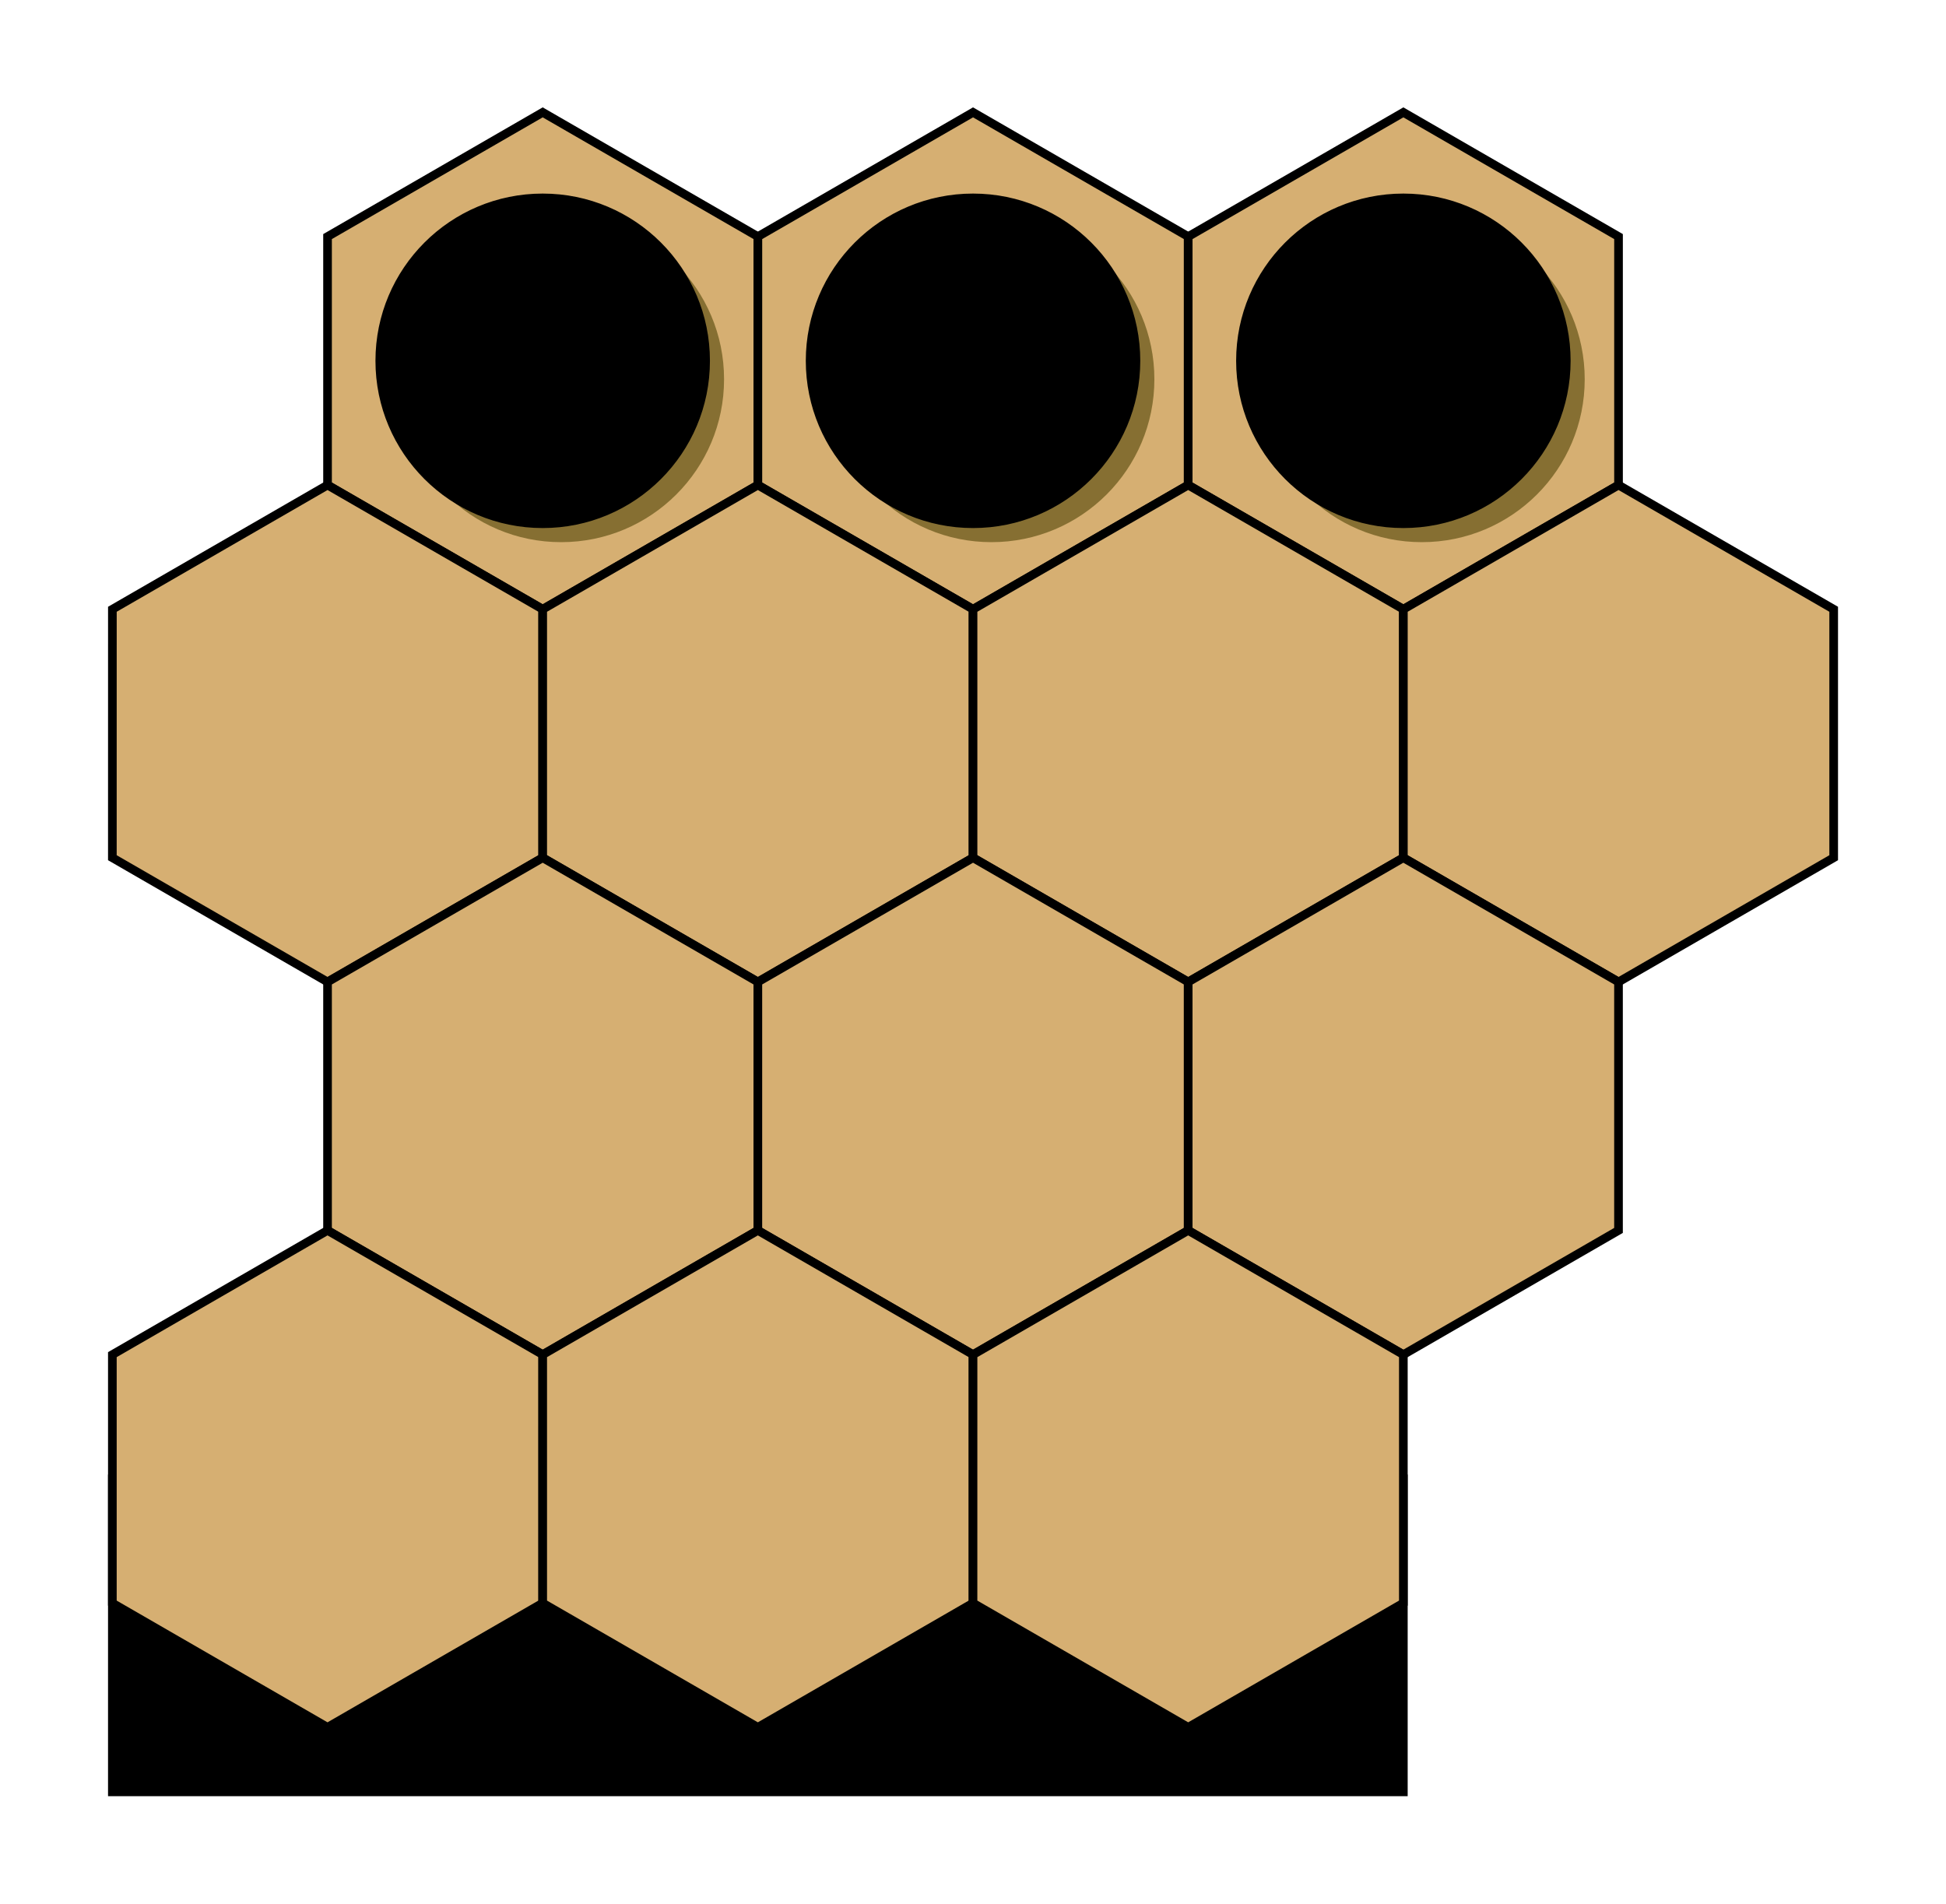 <?xml version='1.0' encoding='UTF-8'?>
<!-- This file was generated by dvisvgm 3.2.1 -->
<svg version='1.1' xmlns='http://www.w3.org/2000/svg' xmlns:xlink='http://www.w3.org/1999/xlink' width='89.731pt' height='87.801pt' viewBox='0 0 89.731 87.801'>
<g id='page1'>
<path d='M64.709 68.19L64.709 82.622H5.181L5.181 68.19Z'/>
<path d='M64.709 68.19L64.709 82.622H5.181L5.181 68.19Z' stroke='#000' fill='none' stroke-width='.399' stroke-miterlimit='10'/>
<path d='M34.945 22.365L34.946 10.909L25.024 5.181L15.103 10.909L15.103 22.365L25.024 28.093Z' fill='#d6af72'/>
<path d='M34.945 22.365L34.946 10.909L25.024 5.181L15.103 10.909L15.103 22.365L25.024 28.093Z' stroke='#000' fill='none' stroke-width='.399' stroke-miterlimit='10'/>
<path d='M54.788 22.365L54.788 10.909L44.867 5.181L34.946 10.909L34.946 22.365L44.867 28.093Z' fill='#d6af72'/>
<path d='M54.788 22.365L54.788 10.909L44.867 5.181L34.946 10.909L34.946 22.365L44.867 28.093Z' stroke='#000' fill='none' stroke-width='.399' stroke-miterlimit='10'/>
<path d='M74.631 22.365L74.631 10.909L64.71 5.181L54.789 10.909L54.788 22.365L64.71 28.093Z' fill='#d6af72'/>
<path d='M74.631 22.365L74.631 10.909L64.71 5.181L54.789 10.909L54.788 22.365L64.71 28.093Z' stroke='#000' fill='none' stroke-width='.399' stroke-miterlimit='10'/>
<path d='M25.024 39.549L25.024 28.093L15.103 22.365L5.182 28.093L5.181 39.549L15.103 45.277Z' fill='#d6af72'/>
<path d='M25.024 39.549L25.024 28.093L15.103 22.365L5.182 28.093L5.181 39.549L15.103 45.277Z' stroke='#000' fill='none' stroke-width='.399' stroke-miterlimit='10'/>
<path d='M44.867 39.549L44.867 28.093L34.946 22.365L25.024 28.093L25.024 39.549L34.945 45.277Z' fill='#d6af72'/>
<path d='M44.867 39.549L44.867 28.093L34.946 22.365L25.024 28.093L25.024 39.549L34.945 45.277Z' stroke='#000' fill='none' stroke-width='.399' stroke-miterlimit='10'/>
<path d='M64.709 39.549L64.709 28.093L54.788 22.365L44.867 28.093L44.867 39.549L54.788 45.277Z' fill='#d6af72'/>
<path d='M64.709 39.549L64.709 28.093L54.788 22.365L44.867 28.093L44.867 39.549L54.788 45.277Z' stroke='#000' fill='none' stroke-width='.399' stroke-miterlimit='10'/>
<path d='M84.552 39.549L84.552 28.093L74.631 22.365L64.71 28.093L64.71 39.549L74.631 45.277Z' fill='#d6af72'/>
<path d='M84.552 39.549L84.552 28.093L74.631 22.365L64.71 28.093L64.71 39.549L74.631 45.277Z' stroke='#000' fill='none' stroke-width='.399' stroke-miterlimit='10'/>
<path d='M34.945 56.734L34.945 45.278L25.024 39.55L15.103 45.278L15.103 56.734L25.024 62.462Z' fill='#d6af72'/>
<path d='M34.945 56.734L34.945 45.278L25.024 39.55L15.103 45.278L15.103 56.734L25.024 62.462Z' stroke='#000' fill='none' stroke-width='.399' stroke-miterlimit='10'/>
<path d='M54.788 56.734L54.788 45.278L44.867 39.55L34.945 45.278L34.945 56.734L44.866 62.462Z' fill='#d6af72'/>
<path d='M54.788 56.734L54.788 45.278L44.867 39.55L34.945 45.278L34.945 56.734L44.866 62.462Z' stroke='#000' fill='none' stroke-width='.399' stroke-miterlimit='10'/>
<path d='M74.63 56.734L74.63 45.278L64.709 39.55L54.788 45.278L54.788 56.734L64.709 62.462Z' fill='#d6af72'/>
<path d='M74.63 56.734L74.63 45.278L64.709 39.55L54.788 45.278L54.788 56.734L64.709 62.462Z' stroke='#000' fill='none' stroke-width='.399' stroke-miterlimit='10'/>
<path d='M25.023 73.918L25.024 62.462L15.102 56.734L5.181 62.462L5.181 73.918L15.102 79.646Z' fill='#d6af72'/>
<path d='M25.023 73.918L25.024 62.462L15.102 56.734L5.181 62.462L5.181 73.918L15.102 79.646Z' stroke='#000' fill='none' stroke-width='.399' stroke-miterlimit='10'/>
<path d='M44.866 73.918L44.866 62.462L34.945 56.734L25.024 62.462L25.024 73.918L34.945 79.646Z' fill='#d6af72'/>
<path d='M44.866 73.918L44.866 62.462L34.945 56.734L25.024 62.462L25.024 73.918L34.945 79.646Z' stroke='#000' fill='none' stroke-width='.399' stroke-miterlimit='10'/>
<path d='M64.709 73.918L64.709 62.462L54.788 56.734L44.867 62.462L44.866 73.918L54.788 79.646Z' fill='#d6af72'/>
<path d='M64.709 73.918L64.709 62.462L54.788 56.734L44.867 62.462L44.866 73.918L54.788 79.646Z' stroke='#000' fill='none' stroke-width='.399' stroke-miterlimit='10'/>
<path d='M33.387 17.487C33.387 13.339 30.023 9.975 25.875 9.975C21.726 9.975 18.363 13.339 18.363 17.487S21.726 24.999 25.875 24.999C30.023 24.999 33.387 21.636 33.387 17.487Z' fill='#866f32'/>
<path d='M32.536 16.637C32.536 12.488 29.173 9.125 25.024 9.125C20.876 9.125 17.512 12.488 17.512 16.637S20.876 24.149 25.024 24.149C29.173 24.149 32.536 20.786 32.536 16.637Z'/>
<path d='M32.536 16.637C32.536 12.488 29.173 9.125 25.024 9.125C20.876 9.125 17.512 12.488 17.512 16.637S20.876 24.149 25.024 24.149C29.173 24.149 32.536 20.786 32.536 16.637Z' stroke='#000' fill='none' stroke-width='.399' stroke-miterlimit='10'/>
<path d='M53.229 17.487C53.229 13.339 49.866 9.975 45.717 9.975S38.205 13.339 38.205 17.487S41.569 24.999 45.717 24.999S53.229 21.636 53.229 17.487Z' fill='#866f32'/>
<path d='M52.379 16.637C52.379 12.488 49.016 9.125 44.867 9.125S37.355 12.488 37.355 16.637S40.718 24.149 44.867 24.149S52.379 20.786 52.379 16.637Z'/>
<path d='M52.379 16.637C52.379 12.488 49.016 9.125 44.867 9.125S37.355 12.488 37.355 16.637S40.718 24.149 44.867 24.149S52.379 20.786 52.379 16.637Z' stroke='#000' fill='none' stroke-width='.399' stroke-miterlimit='10'/>
<path d='M73.072 17.487C73.072 13.339 69.709 9.975 65.56 9.975S58.048 13.339 58.048 17.487S61.411 24.999 65.56 24.999S73.072 21.636 73.072 17.487Z' fill='#866f32'/>
<path d='M72.222 16.637C72.222 12.488 68.858 9.125 64.71 9.125S57.198 12.488 57.198 16.637S60.561 24.149 64.71 24.149S72.222 20.786 72.222 16.637Z'/>
<path d='M72.222 16.637C72.222 12.488 68.858 9.125 64.71 9.125S57.198 12.488 57.198 16.637S60.561 24.149 64.71 24.149S72.222 20.786 72.222 16.637Z' stroke='#000' fill='none' stroke-width='.399' stroke-miterlimit='10'/>
</g>
</svg>